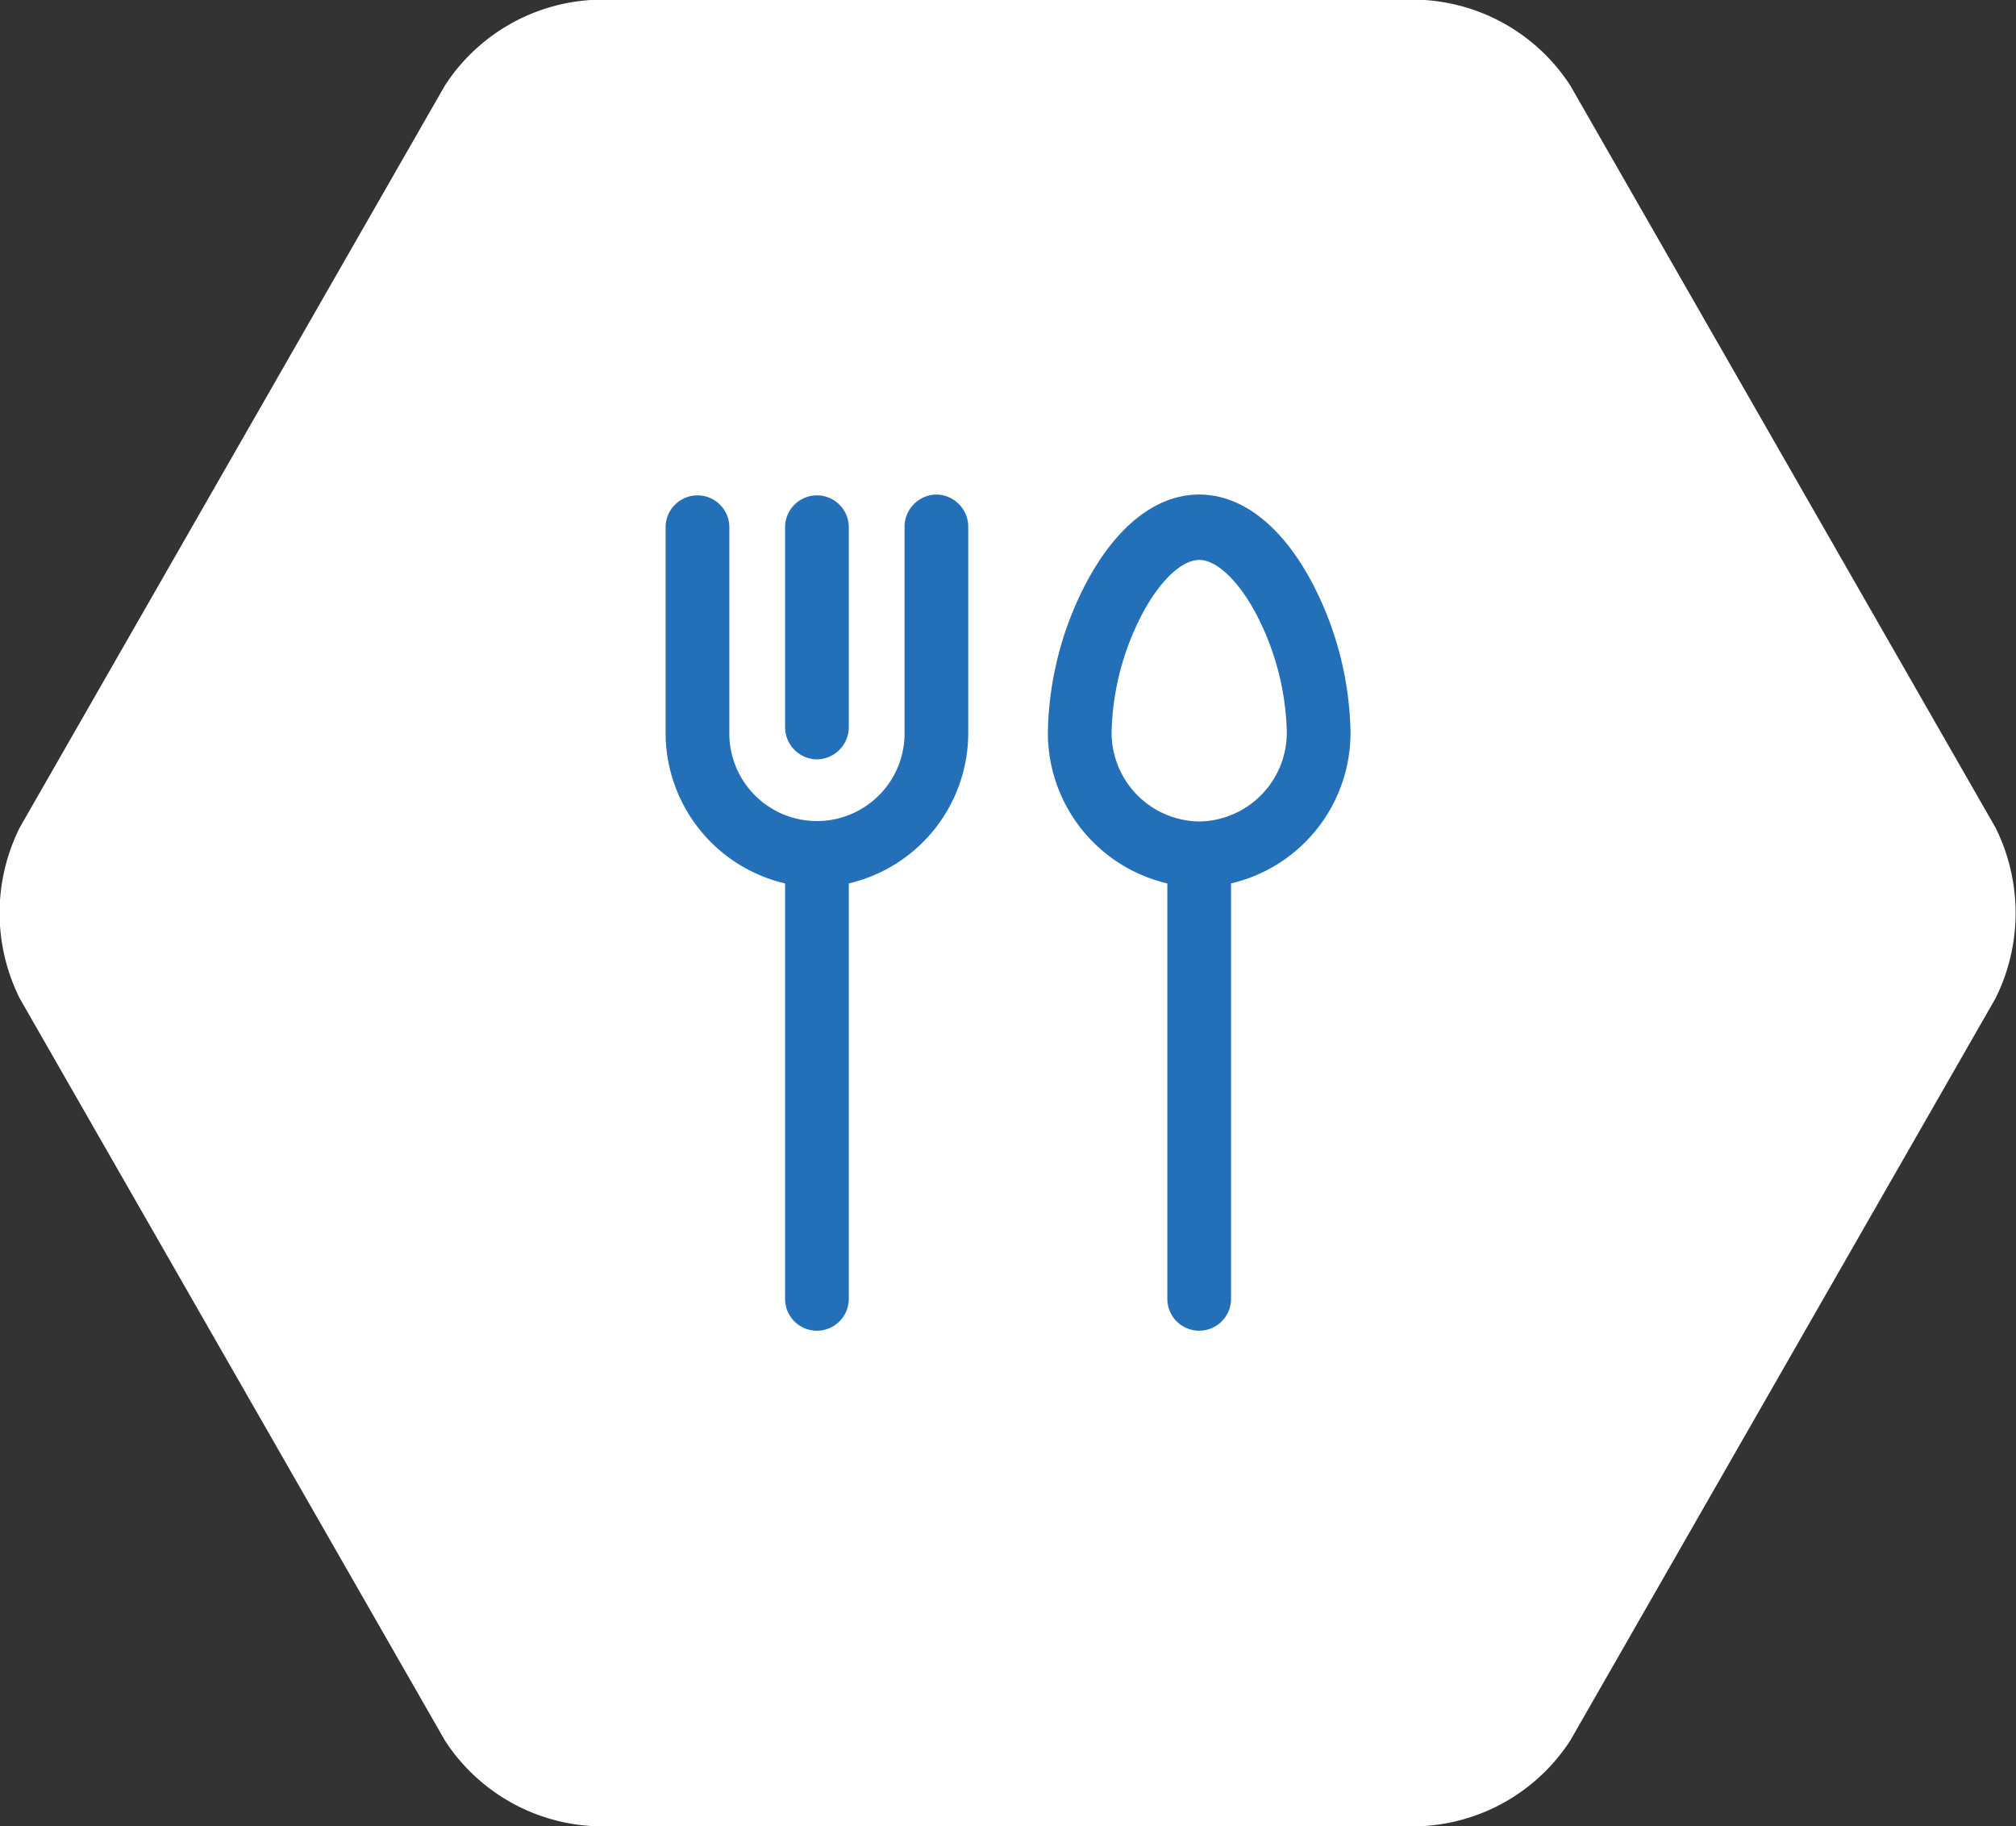 <svg xmlns="http://www.w3.org/2000/svg" width="106" height="96" viewBox="0 0 106 96">
  <rect x="0" y="0" width="106" height="96" fill="#333333" stroke="none"/>
  <g style="isolation: isolate">
    <path d="M104.916,43.497,82.565,4.496A9.895,9.895,0,0,0,74.828-.004H31.129A9.895,9.895,0,0,0,23.393,4.496L1.043,43.497a10.045,10.045,0,0,0,0,8.999L23.393,91.498a9.892,9.892,0,0,0,7.735,4.499h43.7a9.896,9.896,0,0,0,7.737-4.499l22.35-39.001A10.052,10.052,0,0,0,104.916,43.497Z" fill="#fff"/>
  </g>
  <g style="isolation: isolate">
    <path d="M68.963,30.583c-1.58-2.957-3.679-4.585-5.91-4.585-2.23,0-4.329,1.628-5.91,4.585a17.549,17.549,0,0,0-2.046,7.877,8.132,8.132,0,0,0,6.281,7.982V68.281a1.675,1.675,0,1,0,3.35,0V46.441a8.132,8.132,0,0,0,6.281-7.982A17.549,17.549,0,0,0,68.963,30.583ZM63.053,43.186a4.673,4.673,0,0,1-4.606-4.727,14.089,14.089,0,0,1,1.633-6.223C61.004,30.509,62.143,29.436,63.053,29.436c.91,0,2.049,1.073,2.973,2.801a14.09,14.09,0,0,1,1.633,6.223A4.673,4.673,0,0,1,63.053,43.186ZM42.954,39.921a1.697,1.697,0,0,0,1.675-1.719V27.717a1.675,1.675,0,1,0-3.35,0V38.202A1.697,1.697,0,0,0,42.954,39.921Zm6.281-13.922a1.697,1.697,0,0,0-1.675,1.719V38.46a4.607,4.607,0,1,1-9.212,0V27.717a1.675,1.675,0,1,0-3.35,0V38.46a8.132,8.132,0,0,0,6.281,7.982V68.281a1.675,1.675,0,1,0,3.35,0V46.441a8.132,8.132,0,0,0,6.281-7.982V27.717A1.697,1.697,0,0,0,49.235,25.998Z" fill="#2470b8"/>
  </g>
</svg>
